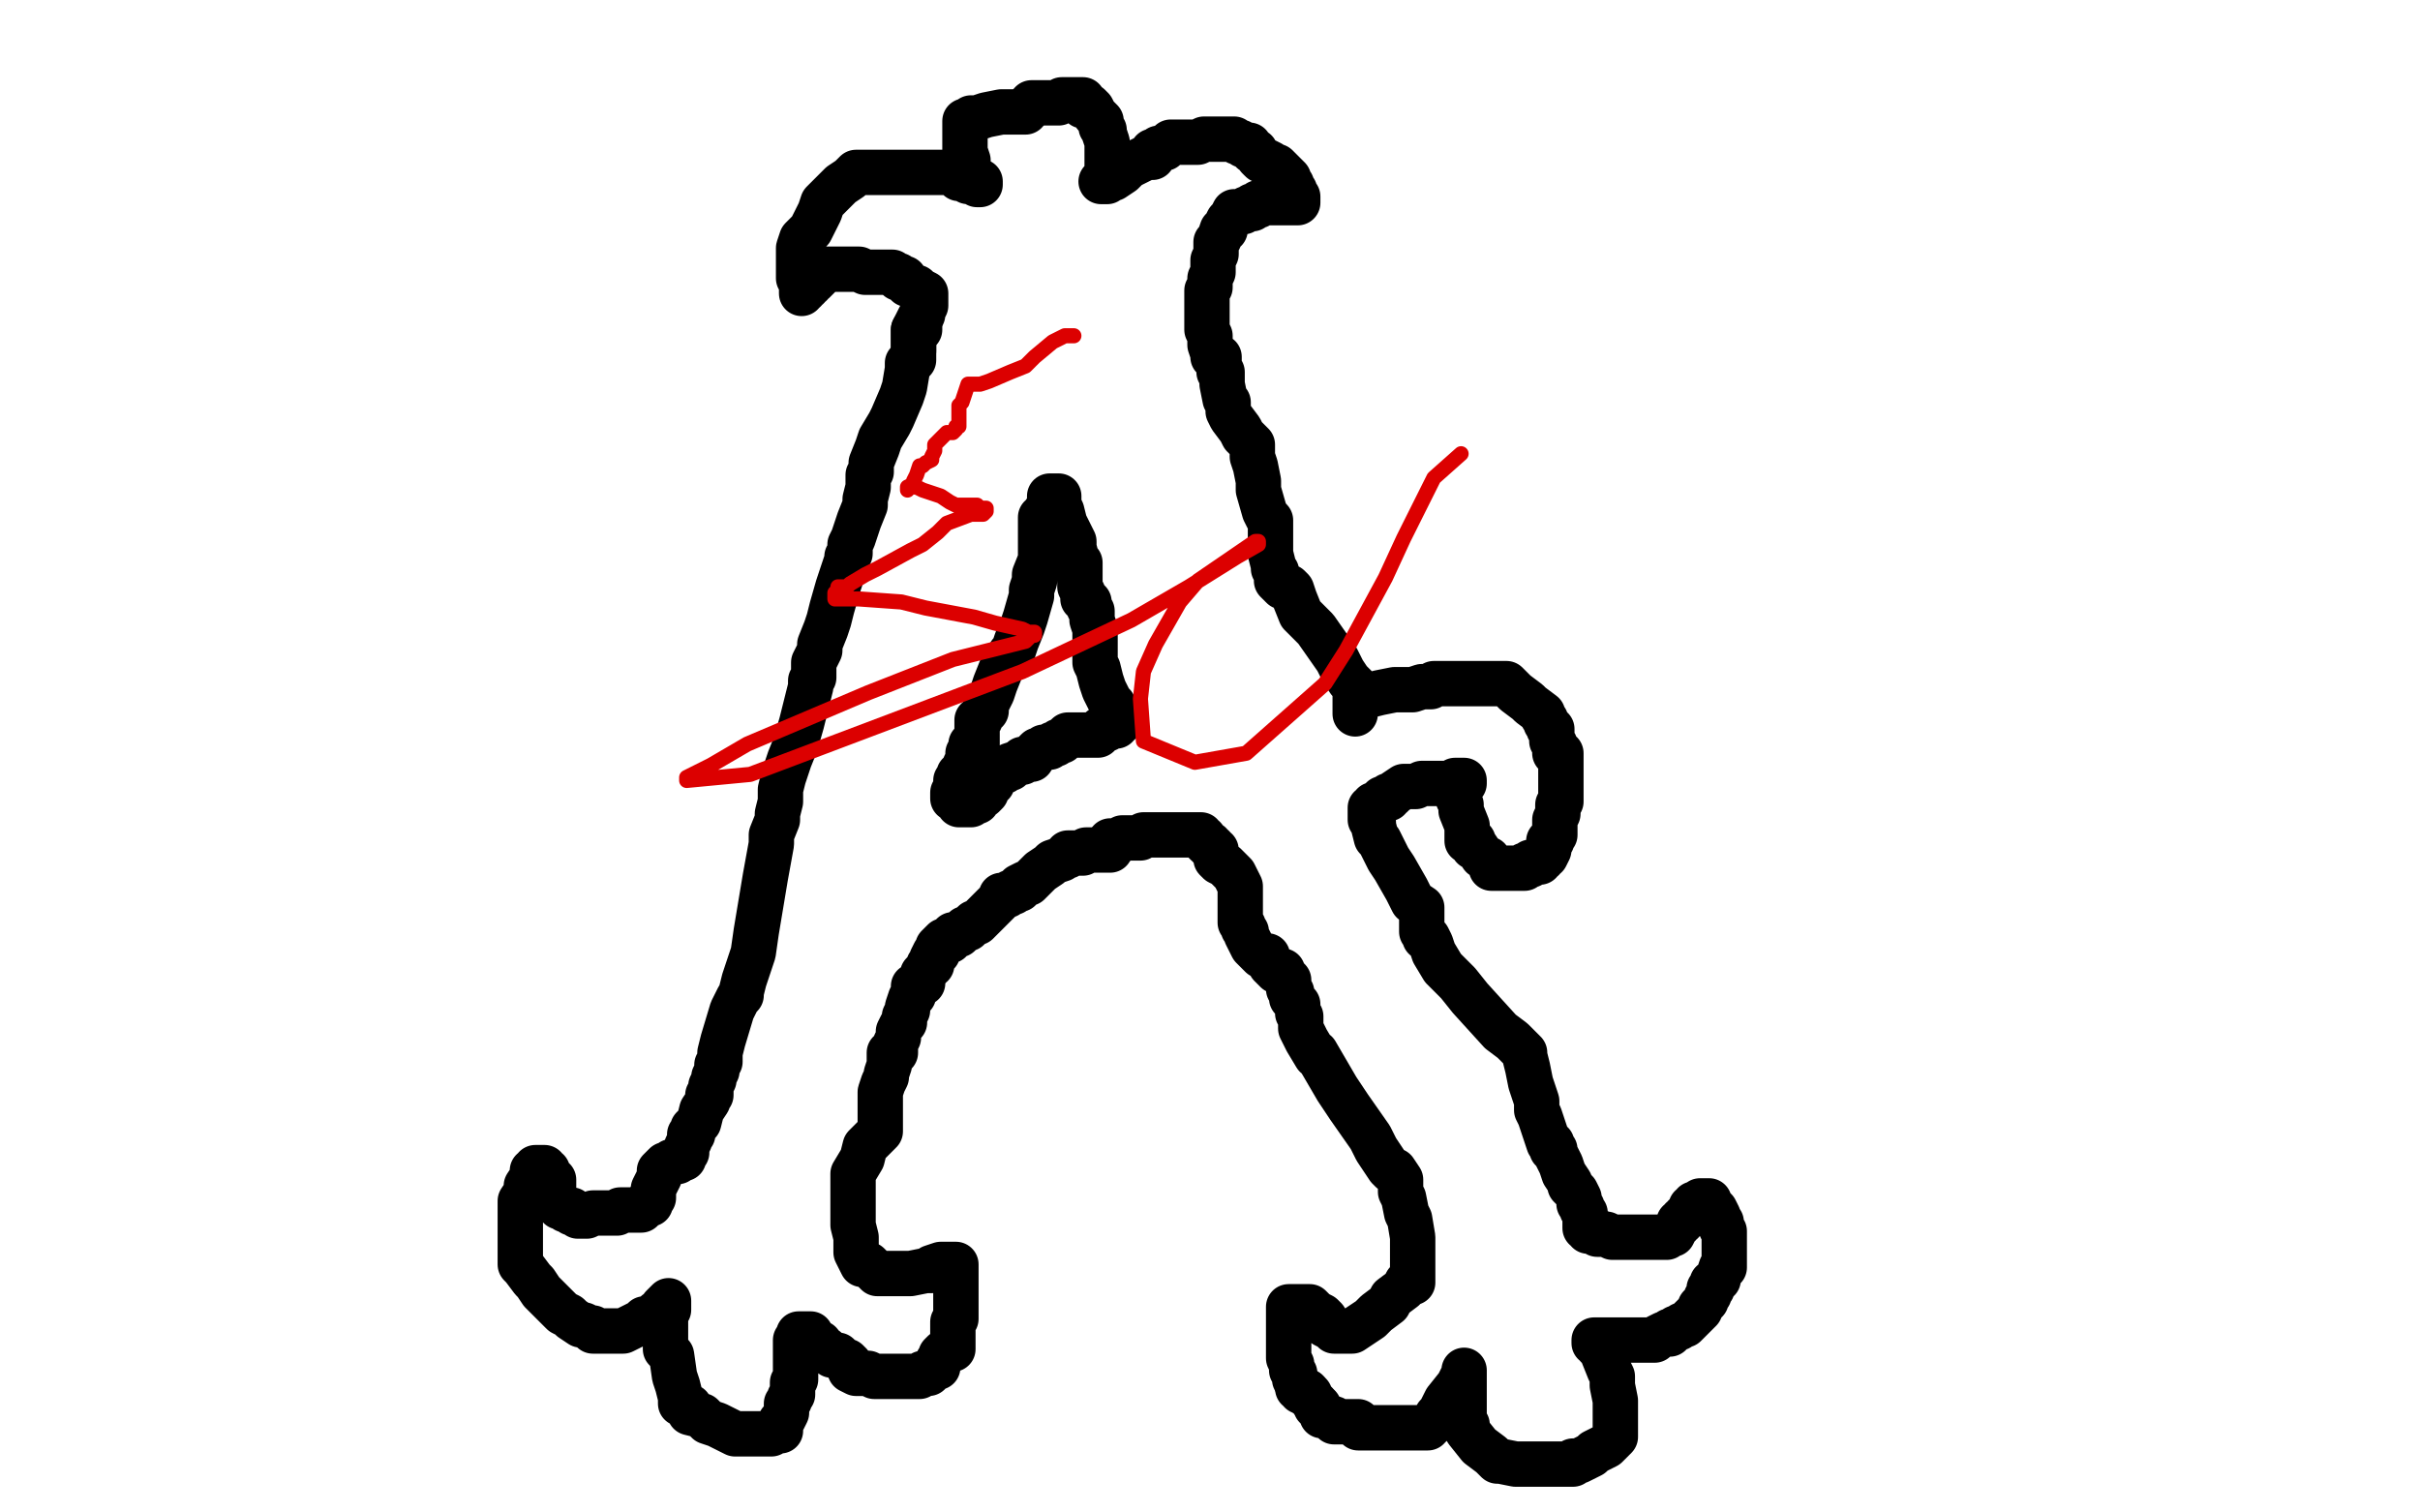 <?xml version="1.0" standalone="no"?>
<!DOCTYPE svg PUBLIC "-//W3C//DTD SVG 1.1//EN"
"http://www.w3.org/Graphics/SVG/1.1/DTD/svg11.dtd">

<svg width="800" height="500" version="1.1" xmlns="http://www.w3.org/2000/svg" xmlns:xlink="http://www.w3.org/1999/xlink" style="stroke-antialiasing: false"><desc>This SVG has been created on https://colorillo.com/</desc><rect x='0' y='0' width='800' height='500' style='fill: rgb(255,255,255); stroke-width:0' /><polyline points="304,107 304,108 304,108 304,109 304,109 302,109 302,109 302,111 302,111 302,114 302,116 301,119 300,120 300,122 299,128 298,131 295,138 294,140 291,145 290,148 288,153 288,155 288,156 287,157 287,158 287,159 287,161 286,165 286,167 284,172 283,175 282,178 281,180 281,181 281,182 281,183 280,184 280,185 278,191 277,194 275,201 274,205 273,208 271,213 271,215 269,219 269,221 269,222 269,224 268,225 268,227 266,235 265,239 263,246 261,251 259,257 258,261 258,262 258,265 257,269 257,271 255,276 255,279 253,290 252,296 250,308 249,315 246,324 245,328 245,329 244,330 243,332 242,334 239,344 238,348 238,350 238,351 237,352 237,353 237,354 236,356 236,357 235,359 235,362 234,362 234,364 232,367 231,371 229,373 229,375 228,375 228,376 228,377 227,379 227,380 227,381 226,381 226,383 224,383 224,384 222,384 221,385 220,385 219,386 218,387 218,389 216,393 216,394 216,396 215,396 215,398 214,398 213,399 212,400 211,400 209,400 208,400 205,400 204,401 203,401 202,401 201,401 198,401 197,401 196,401 194,402 193,402 192,402 191,402 190,401 189,401 189,400 187,400 186,399 185,399 185,398 184,397 183,395 183,393 183,391 183,390 181,389 181,388 181,387 180,387 180,386 179,386 178,386 177,386 177,387 176,387 176,389 174,392 174,394 172,397 172,399 172,400 172,401 172,402 172,403 172,404 172,406 172,410 172,411 172,414 172,415 172,416 172,417 172,418 173,419 176,423 177,424 179,427 181,429 182,430 185,433 186,434 188,435 189,436 192,438 193,438 195,439 196,439 196,440 198,440 200,440 201,440 202,440 203,440 205,440 206,440 210,438 212,437 213,436 214,436 215,436 216,435 217,435 217,434 218,434 219,432 220,431 221,430 221,431 221,432 221,433 220,434 220,435 220,436 220,437 220,438 220,439 220,441 220,444 220,446 222,448 223,455 224,458 225,462 225,463 225,464 227,465 228,465 228,467 232,468 234,470 237,471 241,473 243,474 245,474 246,474 248,474 249,474 251,474 253,474 255,474 256,473 258,473 258,471 258,470 259,469 260,467 260,466 260,465 260,464 261,463 261,462 262,461 262,460 262,459 262,458 262,457 263,456 263,455 263,454 263,453 263,452 263,451 263,450 263,449 263,448 263,447 263,446 263,445 263,444 263,443 264,443 264,442 264,441 266,441 267,441 268,441 269,443 270,444 271,444 271,446 273,446 275,448 277,448 279,450 280,450 281,451 281,453 283,454 286,454 287,454 289,455 291,455 294,455 297,455 300,455 301,455 302,455 303,455 304,455 305,454 306,454 307,454 308,453 309,452 310,452 310,450 311,449 311,448 312,447 313,447 314,446 315,446 315,445 315,444 315,443 315,442 315,441 315,438 315,437 316,436 316,435 316,434 316,433 316,430 316,428 316,425 316,423 316,422 316,421 316,420 316,419 316,418 315,418 313,418 312,418 311,418 308,419 308,420 306,420 301,421 300,421 296,421 295,421 290,421 289,420 288,419 287,418 285,418 284,416 283,414 283,409 282,405 282,399 282,397 282,391 282,388 285,383 286,379 290,375 291,374 291,373 291,372 291,371 291,370 291,363 291,361 292,358 293,356 293,355 294,352 294,351 294,349 294,348 296,348 296,345 297,343 297,341 298,339 299,338 299,337 299,336 300,334 300,333 301,330 302,329 302,326 304,325 305,325 305,324 305,322 306,321 307,320 307,319 308,319 308,317 309,315 310,315 310,313 311,312 312,311 314,311 314,310 315,309 317,309 318,308 319,307 320,307 321,306 322,305 323,305 324,304 327,301 328,300 329,299 331,297 331,296 332,296 333,296 334,295 335,295 336,294 337,294 337,293 339,292 340,292 343,289 344,288 347,286 348,285 351,284 352,283 353,283 353,282 356,282 357,282 358,282 359,281 360,281 361,281 362,281 364,281 365,281 366,281 367,281" style="fill: none; stroke: #000000; stroke-width: 15; stroke-linejoin: round; stroke-linecap: round; stroke-antialiasing: false; stroke-antialias: 0; opacity: 1.0"/>
<polyline points="317,266 318,266 318,266 319,266 319,266 320,266 320,266 321,266 321,266 322,265 323,265 323,263 325,263 326,262 326,260 327,259 328,259 329,256 330,256 330,255 332,255 333,254 334,254 334,253 337,252 338,252 338,251 340,251 341,251 342,249 343,248 344,248 345,247 347,247 348,246 349,246 350,245 351,245 352,244 353,243 354,243 355,243 356,243 357,243 358,243 359,243 360,243 361,243 362,243 363,243 364,242 364,241 366,241 366,240 368,240 369,240 369,239 370,239 370,238 370,237 369,237 369,236 369,235 368,233 367,232 365,228 364,225 363,221 362,219 362,217 362,214 362,212 362,208 361,205 361,203 361,202 360,201 360,199 359,198 358,198 358,196 357,194 357,193 357,192 357,191 357,190 357,189 357,188 357,187 357,186 356,185 355,181 355,180 355,179 353,175 352,173 351,169 350,167 350,166 350,165 350,164 349,164 348,164 347,164 347,166 347,167 345,170 345,171 344,171 344,173 344,174 344,175 344,177 344,179 344,180 344,181 344,182 344,185 342,190 342,192 341,195 341,197 339,204 338,207 336,212 335,215 334,216 331,221 329,226 328,229 327,231 326,233 326,235 325,236 324,237 324,238 323,238 323,239 323,240 323,241 323,242 323,243 323,244 323,246 321,246 321,247 321,248 321,249 320,249 320,250 320,251 319,253 319,255 317,256 317,257 317,258 316,258 316,259 316,260 316,261 315,262 315,263 315,264" style="fill: none; stroke: #000000; stroke-width: 15; stroke-linejoin: round; stroke-linecap: round; stroke-antialiasing: false; stroke-antialias: 0; opacity: 1.0"/>
<polyline points="302,119 302,118 302,118 302,117 302,117 302,115 302,115 302,112 302,112 302,111 302,111 302,110 302,109 304,105 305,104 305,103 306,101 306,100 306,99 306,98 306,97 304,96 303,95 302,95 301,94 300,94 299,93 299,92 297,92 297,91 296,91 295,90 294,90 293,90 292,90 291,90 290,90 289,90 288,90 287,90 286,90 284,89 283,89 282,89 281,89 280,89 279,89 277,89 276,89 275,89 274,89 272,89 271,91 270,92 269,93 268,93 268,94 267,94 267,95 266,95 266,96 265,96 265,97 265,96 265,94 265,93 264,92 264,91 264,90 264,89 264,86 264,85 264,83 264,82 265,79 266,78 268,76 269,74 271,70 272,67 276,63 278,61 281,59 283,57 284,57 285,57 286,57 287,57 288,57 289,57 291,57 292,57 293,57 294,57 295,57 296,57 297,57 298,57 299,57 302,57 303,57 305,57 308,57 309,57 310,57 311,57 312,57 313,57 314,57 315,57 316,57 317,57 317,59 318,59 319,59 320,60 321,60 322,60 323,60 324,60 324,61 323,61 323,60 322,59 321,58 320,55 320,53 319,50 319,49 319,45 319,44 319,42 319,41 319,40 321,40 321,39 323,39 326,38 331,37 333,37 334,37 337,37 339,37 339,36 340,36 340,35 341,35 341,34 342,34 343,34 344,34 345,34 346,34 347,34 348,34 349,34 350,34 351,33 352,33 353,33 354,33 356,33 357,33 358,33 358,35 360,35 361,36 362,38 363,39 364,40 364,41 364,42 365,43 365,44 366,47 366,48 366,49 366,50 366,51 366,52 366,53 366,54 366,55 366,56 366,57 366,58 365,59 364,60 365,60 366,60 367,59 368,59 371,57 373,55 377,53 379,52 381,52 381,50 382,50 383,49 385,49 387,47 390,47 392,47 396,47 398,46 400,46 401,46 402,46 403,46 404,46 405,46 407,46 408,46 409,47 410,47 411,48 413,48 414,50 415,50 416,52 417,53 418,53 420,54 421,55 422,55 423,56 424,57 425,58 426,59 426,60 427,61 427,62 428,63 428,64 428,65 429,65 429,66 429,67 428,67 426,67 425,67 424,67 423,67 422,67 420,67 419,67 418,67 417,67 416,67 416,68 414,68 414,69 412,69 411,70 409,70 408,70 407,72 406,73 405,75 405,76 404,76 403,79 402,80 402,83 402,84 401,86 401,88 401,90 400,92 400,95 399,96 399,99 399,100 399,101 399,102 399,103 399,104 399,105 399,106 399,107 399,108 399,109 400,111 400,114 401,117 401,118 403,118 403,120 403,122 403,123 404,123 404,126 404,127 405,132 406,133 406,136 407,138 410,142 411,144 414,147 414,149 414,150 414,151 415,154 416,159 416,160 416,162 418,169 419,171 420,172 420,173 420,175 420,177 420,183 421,187 421,188 422,189 422,191 422,192 423,193 424,194 426,194 427,195 428,198 430,203 435,208 442,218 444,222 446,225 447,226 448,227 448,228 448,229 448,230 448,231 448,232 448,233 448,234 448,236 448,235 448,234 448,233 448,232 448,231 456,229 461,228 467,228 470,227 473,227 474,226 476,226 477,226 479,226 481,226 482,226 483,226 484,226 485,226 486,226 487,226 488,226 491,226 492,226 494,226 495,226 496,226 497,226 498,226 499,227 501,229 505,232 506,233 510,236 510,237 511,238 511,239 512,240 512,241 513,241 513,244 513,245 514,246 514,248 514,249 516,249 516,250 516,251 516,252 516,253 516,254 516,255 516,256 516,257 516,258 516,259 516,260 516,261 516,263 516,264 516,265 515,266 515,269 514,271 514,272 514,274 514,276 513,277 513,278 512,278 512,280 512,281 511,283 510,283 510,284 509,284 509,285 507,285 506,285 506,286 505,286 504,286 504,287 503,287 502,287 500,287 499,287 498,287 497,287 496,287 495,287 494,287 493,287 492,284 490,283 488,280 487,280 487,279 487,278 485,278 485,277 485,273 483,268 483,266 482,264 482,262 482,261 482,260 483,260 483,259 484,259 484,258 483,258 482,258 481,258 480,259 479,259 477,259 476,259 475,259 474,259 473,259 472,259 471,259 470,259 468,260 465,260 464,260 461,262 460,263 459,263 459,264 458,264 457,264 456,265 455,266 454,266 454,267 453,267 453,268 453,269 453,271 454,272 454,273 455,277 456,278 459,284 461,287 465,294 467,298 470,300 470,301 470,303 470,304 470,305 470,306 470,307 470,308 471,309 471,310 472,310 473,312 474,315 477,320 478,321 482,325 486,330 496,341 500,344 504,348 504,349 505,353 506,358 508,364 508,365 508,367 509,369 511,375 512,378 513,378 513,380 514,380 514,381 516,385 517,388 519,391 519,392 520,393 521,394 522,396 522,397 522,398 523,399 523,400 524,401 524,402 524,403 524,404 524,405 524,406 525,406 525,407 526,407 527,407 528,407 528,408 530,408 531,408 533,409 534,409 535,409 536,409 537,409 538,409 540,409 541,409 542,409 543,409 544,409 545,409 546,409 547,409 548,409 549,409 551,409 552,408 553,408 554,406 555,405 555,404 556,404 556,403 557,403 557,402 558,402 558,401 559,401 559,399 560,399 560,398 561,398 562,397 563,397 564,397 565,397 565,399 567,400 568,402 568,403 569,404 569,405 569,406 570,407 570,408 570,411 570,413 570,414 570,415 570,416 570,417 570,418 570,419 569,419 568,422 568,423 566,424 566,426 565,426 565,428 564,429 564,430 563,431 562,432 562,433 561,434 560,435 558,437 557,438 556,438 555,439 554,439 553,440 552,440 552,441 551,441 550,441 548,442 547,443 546,443 545,443 544,443 543,443 542,443 541,443 539,443 537,443 535,443 534,443 533,443 532,443 531,443 529,443 528,443 527,443 527,444 528,444 528,445 529,446 530,446 530,447 530,448 532,453 533,455 533,458 534,463 534,465 534,469 534,472 534,473 534,474 534,475 532,477 531,478 529,479 527,480 526,481 522,483 520,483 520,484 519,484 518,484 517,484 516,484 515,484 513,484 512,484 511,484 510,484 509,484 508,484 506,484 505,484 504,484 502,484 501,484 496,483 495,483 493,481 489,478 485,473 485,471 484,470 484,468 484,467 484,466 484,465 484,464 484,463 484,462 484,461 484,460 484,459 484,458 484,457 484,456 484,455 484,454 484,453 484,454 482,458 478,463 476,467 476,468 475,468 475,469 473,471 472,471 472,472 471,472 470,472 467,472 465,472 464,472 461,472 458,472 457,472 455,472 454,472 453,472 452,472 451,472 450,472 449,472 449,470 448,470 447,470 446,470 445,470 444,470 443,470 442,470 441,470 441,469 438,468 437,468 436,465 435,465 435,464" style="fill: none; stroke: #000000; stroke-width: 15; stroke-linejoin: round; stroke-linecap: round; stroke-antialiasing: false; stroke-antialias: 0; opacity: 1.0"/>
<polyline points="432,460 430,460 430,459 429,459 429,458" style="fill: none; stroke: #000000; stroke-width: 15; stroke-linejoin: round; stroke-linecap: round; stroke-antialiasing: false; stroke-antialias: 0; opacity: 1.0"/>
<polyline points="435,464 434,463 433,462 433,461 432,460" style="fill: none; stroke: #000000; stroke-width: 15; stroke-linejoin: round; stroke-linecap: round; stroke-antialiasing: false; stroke-antialias: 0; opacity: 1.0"/>
<polyline points="429,458 429,457 428,456 428,455 428,454 427,453 427,452 427,451 426,449 426,448 426,446 426,445 426,444 426,443 426,442 426,441 426,440 426,439 426,438 426,437 426,435 426,434 426,432 427,432 428,432 429,432 430,432 431,432 433,432 434,433 435,434 437,435 438,436 438,438 440,439 441,439 441,440 443,440 445,440 447,440 450,438 453,436 455,434 459,431 460,429 464,426 465,424 467,424 467,423 467,420 467,419 467,418 467,417 467,416 467,415 467,414 467,409 466,403 465,401 464,396 463,394 463,390 461,387 460,387 459,386 455,380 453,376 446,366 442,360 435,348 435,349 432,344 431,342 430,340 430,338 430,337 430,336 429,335 429,334 429,333 429,332 427,330 427,328 426,327 426,326 426,325 426,324 425,323 424,322 424,321 422,321 420,319 419,317 419,316 417,316 416,315 414,313 413,311 412,309 412,308 411,307 411,306 410,305 410,304 410,303 410,301 410,300 410,297 410,296 410,294 410,293 408,289 405,286 403,285 402,284 402,282 402,281 401,281 401,280 400,280 400,279 399,279 398,278 398,277 397,277 397,276 395,276 394,276 393,276 392,276 391,276 390,276 389,276 388,276 387,276 386,276 384,276 383,276 382,276 381,276 380,276 379,276 378,276 377,277 376,277 375,277 374,277 373,277 372,277 371,277 370,278 369,278 368,278 367,278" style="fill: none; stroke: #000000; stroke-width: 15; stroke-linejoin: round; stroke-linecap: round; stroke-antialiasing: false; stroke-antialias: 0; opacity: 1.0"/>
<polyline points="355,111 354,111 354,111 352,111 352,111 348,113 348,113 342,118 342,118 339,121 339,121 334,123 327,126 324,127 322,127 321,127 320,127 319,130 318,133 317,134 317,136 317,139 317,140 317,141 316,141 316,142 315,143 313,143 312,144 310,146 309,147 309,149 308,151 308,152 306,153 305,154 304,154 303,157 302,159 302,160 300,161 300,162 300,161 301,161 303,161 305,162 311,164 314,166 316,167 318,167 320,167 322,167 323,167 324,168 325,168 326,168 326,169 325,170 321,170 313,173 310,176 305,180 301,182 290,188 286,190 281,193 280,194 277,194 277,195 276,196 276,197 276,198 277,198 279,198 284,198 298,199 306,201 322,204 329,206 338,208 340,209 342,209 342,210 341,210 339,212 315,218 287,229 247,246 235,253 227,257 227,258 248,256 338,222 374,205 393,194 409,184 416,180 416,179 415,179 396,192 390,199 382,213 378,222 377,231 378,245 395,252 412,249 438,226 445,215 458,191 464,178 474,158 483,150" style="fill: none; stroke: #dc0000; stroke-width: 5; stroke-linejoin: round; stroke-linecap: round; stroke-antialiasing: false; stroke-antialias: 0; opacity: 1.0"/>
</svg>
